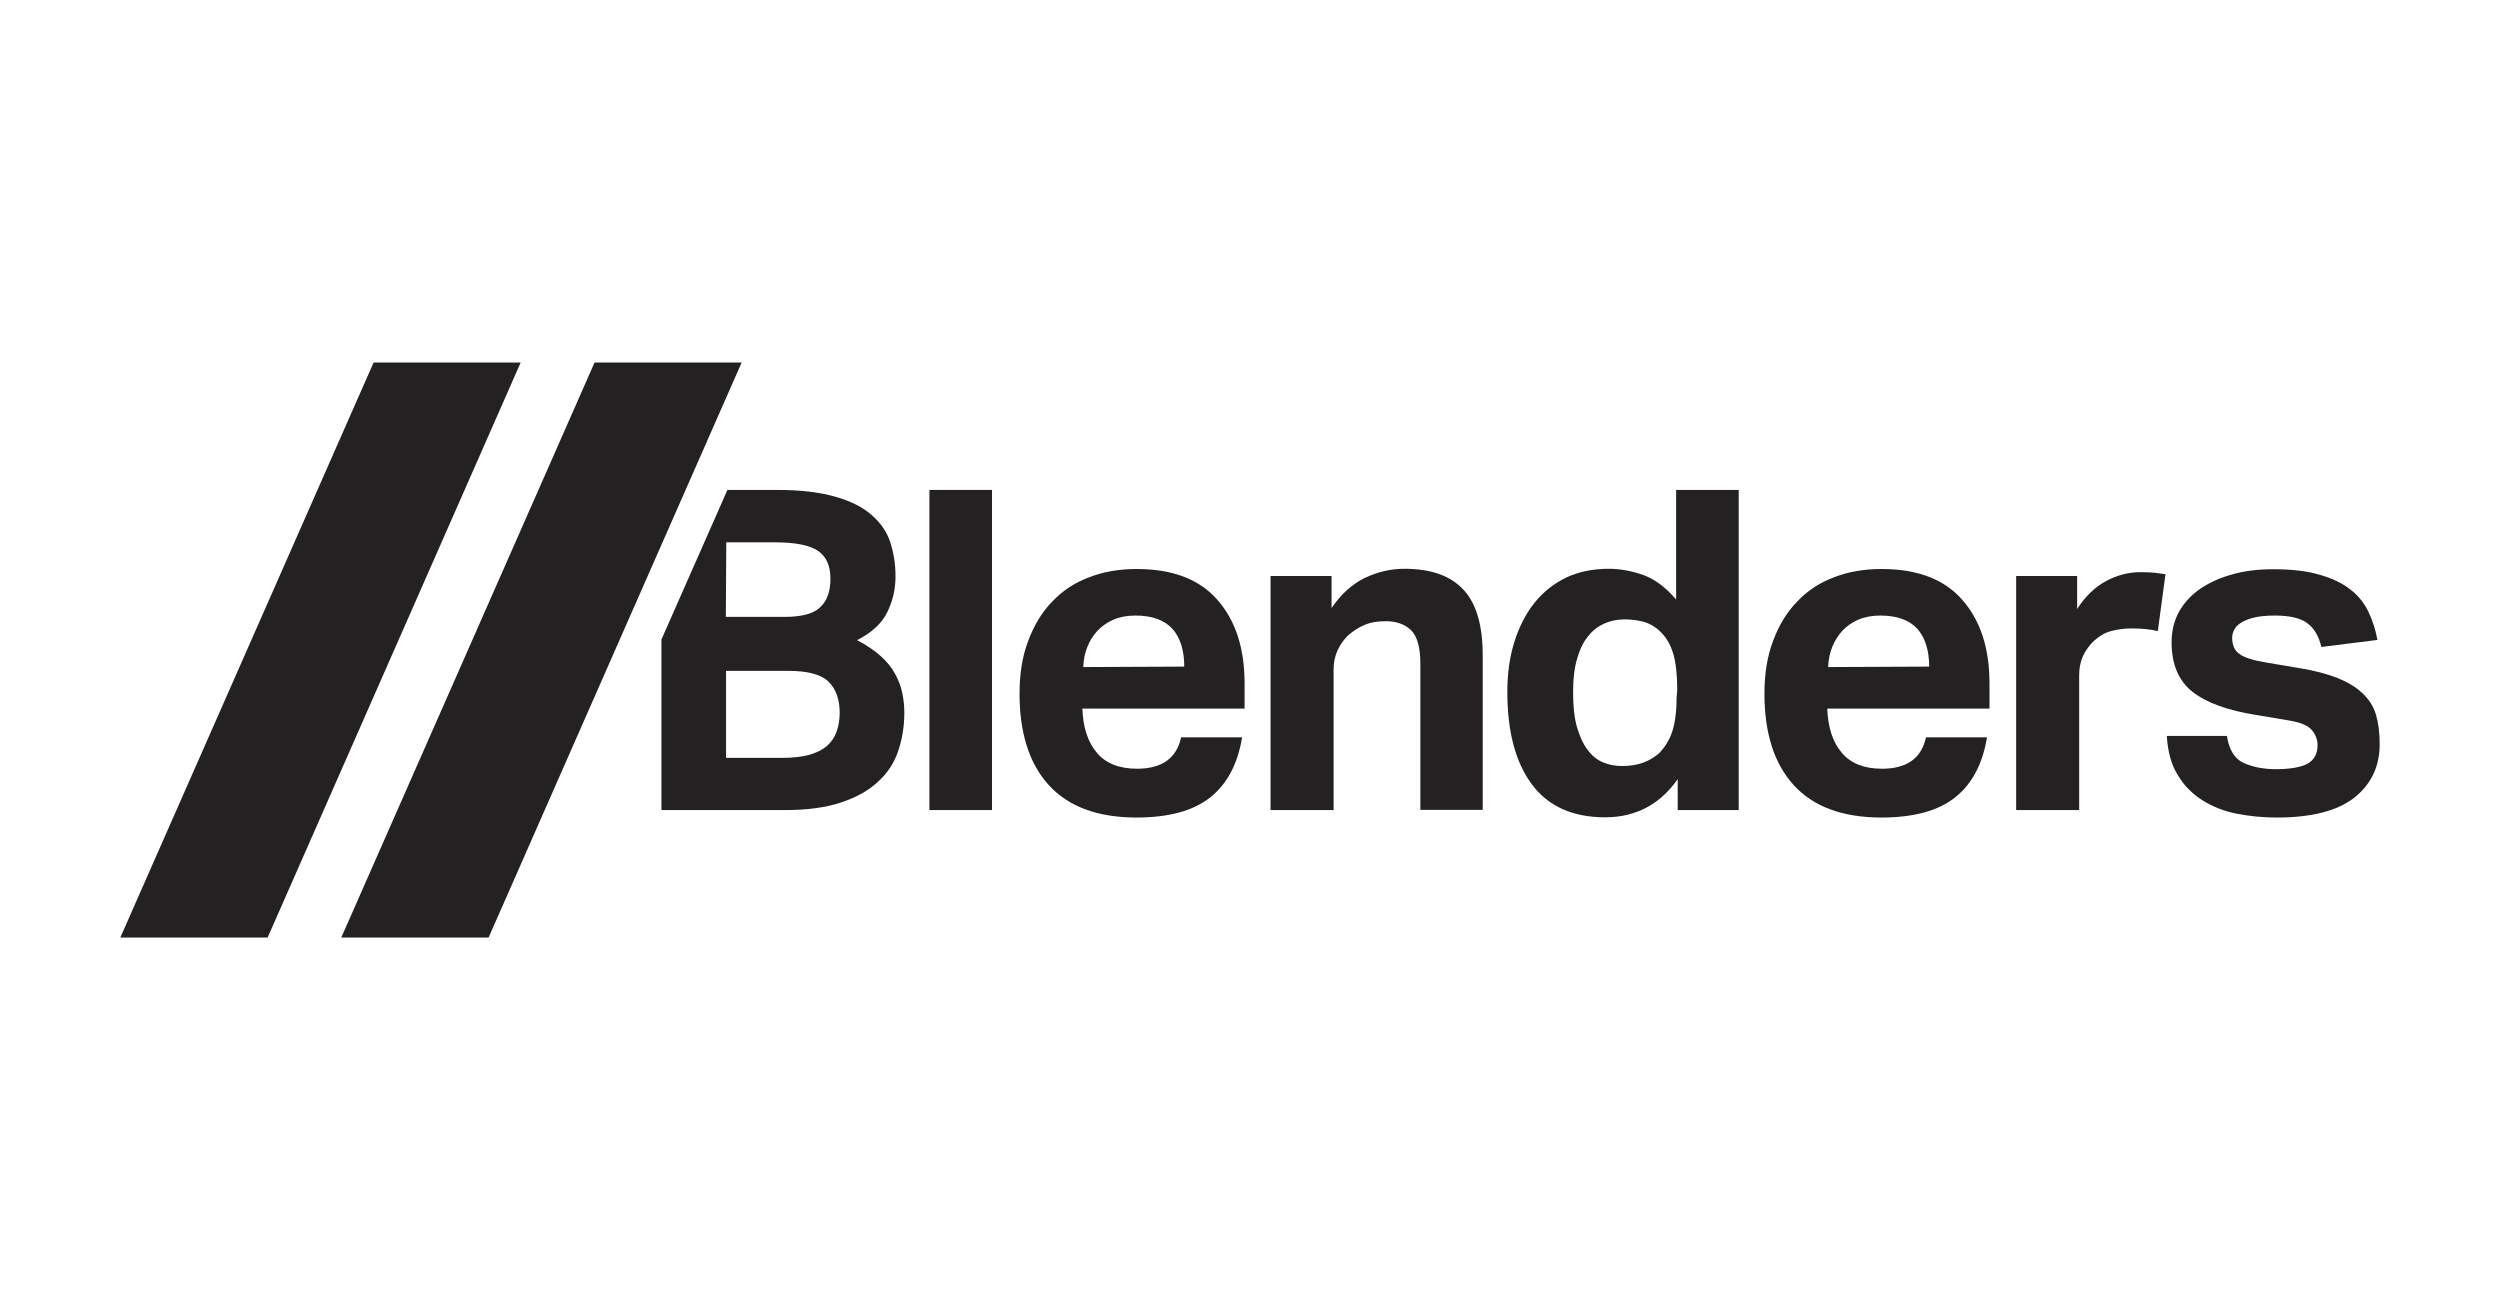<svg xmlns="http://www.w3.org/2000/svg" fill="none" viewBox="0 0 200 104" height="104" width="200">
<g clip-path="url(#clip0_4995_3002)">
<path fill="#232121" d="M72.183 55.443C72.075 54.919 71.876 54.395 71.605 53.907C71.334 53.401 70.954 52.931 70.448 52.479C69.96 52.045 69.328 51.611 68.568 51.214C69.761 50.599 70.575 49.84 70.99 48.954C71.424 48.069 71.641 47.129 71.641 46.117C71.641 45.105 71.496 44.237 71.225 43.387C70.954 42.556 70.448 41.815 69.725 41.2C69.02 40.568 68.044 40.08 66.815 39.736C65.586 39.375 64.014 39.194 62.134 39.194H58.194L52.916 51.16V64.806H62.767C64.574 64.806 66.074 64.607 67.303 64.191C68.532 63.776 69.508 63.233 70.249 62.529C71.008 61.842 71.551 61.01 71.858 60.07C72.183 59.112 72.346 58.082 72.346 57.016C72.346 56.492 72.292 55.985 72.183 55.443ZM58.103 43.387H61.971C63.598 43.387 64.737 43.604 65.423 44.056C66.092 44.508 66.436 45.249 66.436 46.297C66.436 47.291 66.183 48.033 65.64 48.557C65.116 49.099 64.14 49.352 62.73 49.352H58.067L58.103 43.387ZM66.942 58.498C66.797 58.932 66.544 59.311 66.201 59.636C65.839 59.962 65.369 60.197 64.773 60.378C64.194 60.54 63.453 60.631 62.568 60.631H58.085V53.672H63.128C64.628 53.672 65.677 53.961 66.273 54.521C66.869 55.1 67.177 55.949 67.177 57.034C67.177 57.576 67.086 58.064 66.942 58.498Z"></path>
<path fill="#232121" d="M74.352 39.194V64.806H79.359V39.194H74.352Z"></path>
<path fill="#232121" d="M99.567 54.666C99.567 51.864 98.844 49.641 97.398 47.996C95.952 46.334 93.801 45.52 90.927 45.52C89.535 45.52 88.27 45.737 87.113 46.189C85.956 46.623 84.98 47.273 84.167 48.141C83.335 48.991 82.703 50.057 82.251 51.286C81.781 52.515 81.564 53.925 81.564 55.498C81.564 58.642 82.341 61.101 83.914 62.818C85.486 64.535 87.818 65.402 90.927 65.402C93.512 65.402 95.482 64.86 96.837 63.776C98.193 62.691 99.024 61.083 99.368 58.986H94.488C94.126 60.667 92.951 61.498 90.963 61.498C89.535 61.498 88.451 61.065 87.746 60.215C87.023 59.365 86.643 58.191 86.589 56.69H99.567V54.666ZM86.661 53.365C86.679 52.786 86.788 52.244 86.987 51.756C87.167 51.268 87.457 50.834 87.8 50.455C88.143 50.093 88.577 49.786 89.083 49.569C89.589 49.352 90.168 49.244 90.837 49.244C92.174 49.244 93.15 49.605 93.801 50.31C94.433 51.033 94.741 52.045 94.741 53.328L86.661 53.365Z"></path>
<path fill="#232121" d="M117.081 47.183C116.051 46.062 114.478 45.502 112.345 45.502C111.243 45.502 110.194 45.755 109.164 46.243C108.152 46.749 107.266 47.545 106.525 48.647V46.081H101.645V64.806H106.688V53.545C106.688 52.985 106.796 52.479 107.013 52.009C107.23 51.539 107.519 51.142 107.863 50.816C108.278 50.455 108.712 50.184 109.182 49.985C109.652 49.786 110.194 49.696 110.863 49.696C111.695 49.696 112.363 49.931 112.869 50.4C113.375 50.888 113.629 51.792 113.629 53.094V64.788H118.617V52.407C118.617 50.039 118.111 48.286 117.081 47.183Z"></path>
<path fill="#232121" d="M134.089 39.194V47.96C133.276 47.002 132.408 46.352 131.486 46.008C130.565 45.683 129.643 45.502 128.703 45.502C127.438 45.502 126.299 45.737 125.287 46.207C124.293 46.695 123.443 47.364 122.756 48.231C122.051 49.117 121.527 50.147 121.148 51.358C120.768 52.569 120.587 53.889 120.587 55.353C120.587 58.48 121.22 60.938 122.521 62.709C123.823 64.481 125.775 65.384 128.414 65.384C130.836 65.384 132.788 64.372 134.216 62.33V64.806H139.096V39.194H134.089ZM134.125 55.877C134.125 56.962 133.999 57.829 133.782 58.516C133.565 59.185 133.204 59.763 132.734 60.251C131.956 60.938 130.998 61.281 129.787 61.281C129.227 61.281 128.721 61.191 128.251 60.992C127.763 60.793 127.347 60.45 127.004 59.98C126.642 59.51 126.371 58.895 126.154 58.154C125.937 57.395 125.847 56.455 125.847 55.335C125.847 54.304 125.956 53.419 126.172 52.678C126.389 51.937 126.679 51.34 127.058 50.888C127.42 50.419 127.871 50.093 128.36 49.876C128.866 49.659 129.372 49.551 129.932 49.551C130.438 49.551 130.944 49.605 131.45 49.732C131.974 49.876 132.444 50.147 132.878 50.581C133.33 51.033 133.655 51.611 133.872 52.334C134.071 53.039 134.18 54.015 134.18 55.208L134.125 55.877Z"></path>
<path fill="#232121" d="M159.159 54.666C159.159 51.864 158.436 49.641 156.99 47.996C155.544 46.334 153.393 45.52 150.519 45.52C149.127 45.52 147.862 45.737 146.705 46.189C145.548 46.623 144.572 47.273 143.759 48.141C142.928 48.991 142.295 50.057 141.843 51.286C141.373 52.515 141.156 53.925 141.156 55.498C141.156 58.642 141.933 61.101 143.506 62.818C145.078 64.535 147.41 65.402 150.519 65.402C153.104 65.402 155.074 64.86 156.429 63.776C157.785 62.691 158.616 61.083 158.96 58.986H154.08C153.718 60.667 152.543 61.498 150.555 61.498C149.127 61.498 148.043 61.065 147.338 60.215C146.615 59.365 146.235 58.191 146.181 56.69H159.159V54.666ZM146.253 53.365C146.271 52.786 146.38 52.244 146.579 51.756C146.777 51.268 147.049 50.834 147.392 50.455C147.735 50.093 148.169 49.786 148.675 49.569C149.181 49.352 149.76 49.244 150.429 49.244C151.766 49.244 152.742 49.605 153.393 50.31C154.025 51.033 154.333 52.045 154.333 53.328L146.253 53.365Z"></path>
<path fill="#232121" d="M172.425 45.827C172.118 45.791 171.721 45.773 171.233 45.773C170.257 45.773 169.317 46.026 168.431 46.514C167.545 47.002 166.804 47.743 166.172 48.719V46.081H161.292V64.806H166.334V53.979C166.334 53.473 166.425 52.985 166.624 52.515C166.84 52.045 167.148 51.593 167.581 51.214C167.979 50.852 168.431 50.599 168.937 50.473C169.443 50.346 169.949 50.274 170.51 50.274C171.341 50.274 172.046 50.346 172.624 50.491L173.239 45.936C173.022 45.9 172.733 45.864 172.425 45.827Z"></path>
<path fill="#232121" d="M190.084 57.197C189.885 56.528 189.524 55.949 189 55.461C188.476 54.955 187.789 54.558 186.939 54.214C186.072 53.889 184.987 53.6 183.668 53.401L181.3 53.003C180.216 52.822 179.493 52.587 179.131 52.298C178.751 52.027 178.571 51.593 178.571 50.997C178.571 50.816 178.625 50.599 178.733 50.382C178.842 50.165 179.023 49.985 179.276 49.822C179.529 49.659 179.872 49.515 180.306 49.406C180.758 49.298 181.318 49.244 181.987 49.244C183.18 49.244 184.047 49.443 184.59 49.858C185.132 50.256 185.511 50.907 185.71 51.756L190.193 51.196C190.048 50.4 189.813 49.659 189.488 48.972C189.162 48.286 188.693 47.671 188.06 47.183C187.427 46.677 186.614 46.279 185.602 45.99C184.59 45.683 183.342 45.538 181.86 45.538C180.667 45.538 179.565 45.665 178.571 45.954C177.577 46.225 176.727 46.623 176.004 47.111C175.281 47.617 174.721 48.231 174.323 48.936C173.926 49.659 173.727 50.473 173.727 51.376C173.727 53.148 174.287 54.467 175.408 55.353C176.528 56.221 178.209 56.835 180.487 57.197L183.071 57.63C183.993 57.775 184.608 58.028 184.915 58.371C185.24 58.733 185.403 59.148 185.403 59.618C185.403 60.287 185.15 60.775 184.626 61.083C184.102 61.372 183.252 61.534 182.059 61.534C181.065 61.534 180.197 61.354 179.474 61.028C178.77 60.703 178.318 59.98 178.155 58.877H173.347C173.419 60.143 173.709 61.191 174.233 62.022C174.739 62.872 175.408 63.523 176.203 64.029C177.016 64.535 177.92 64.896 178.932 65.095C179.944 65.294 181.011 65.402 182.15 65.402C184.951 65.402 187.03 64.86 188.367 63.794C189.705 62.727 190.373 61.299 190.373 59.546C190.373 58.66 190.283 57.883 190.084 57.197Z"></path>
<path fill="#232121" d="M59.333 29L39.089 75H27.304L47.566 29H59.333Z"></path>
<path fill="#232121" d="M41.655 29L21.412 75H9.627L29.889 29H41.655Z"></path>
</g>
<defs>
<clipPath id="clip0_4995_3002">
<rect transform="translate(9.627 29)" fill="white" height="46" width="180.747"></rect>
</clipPath>
</defs>
</svg>
